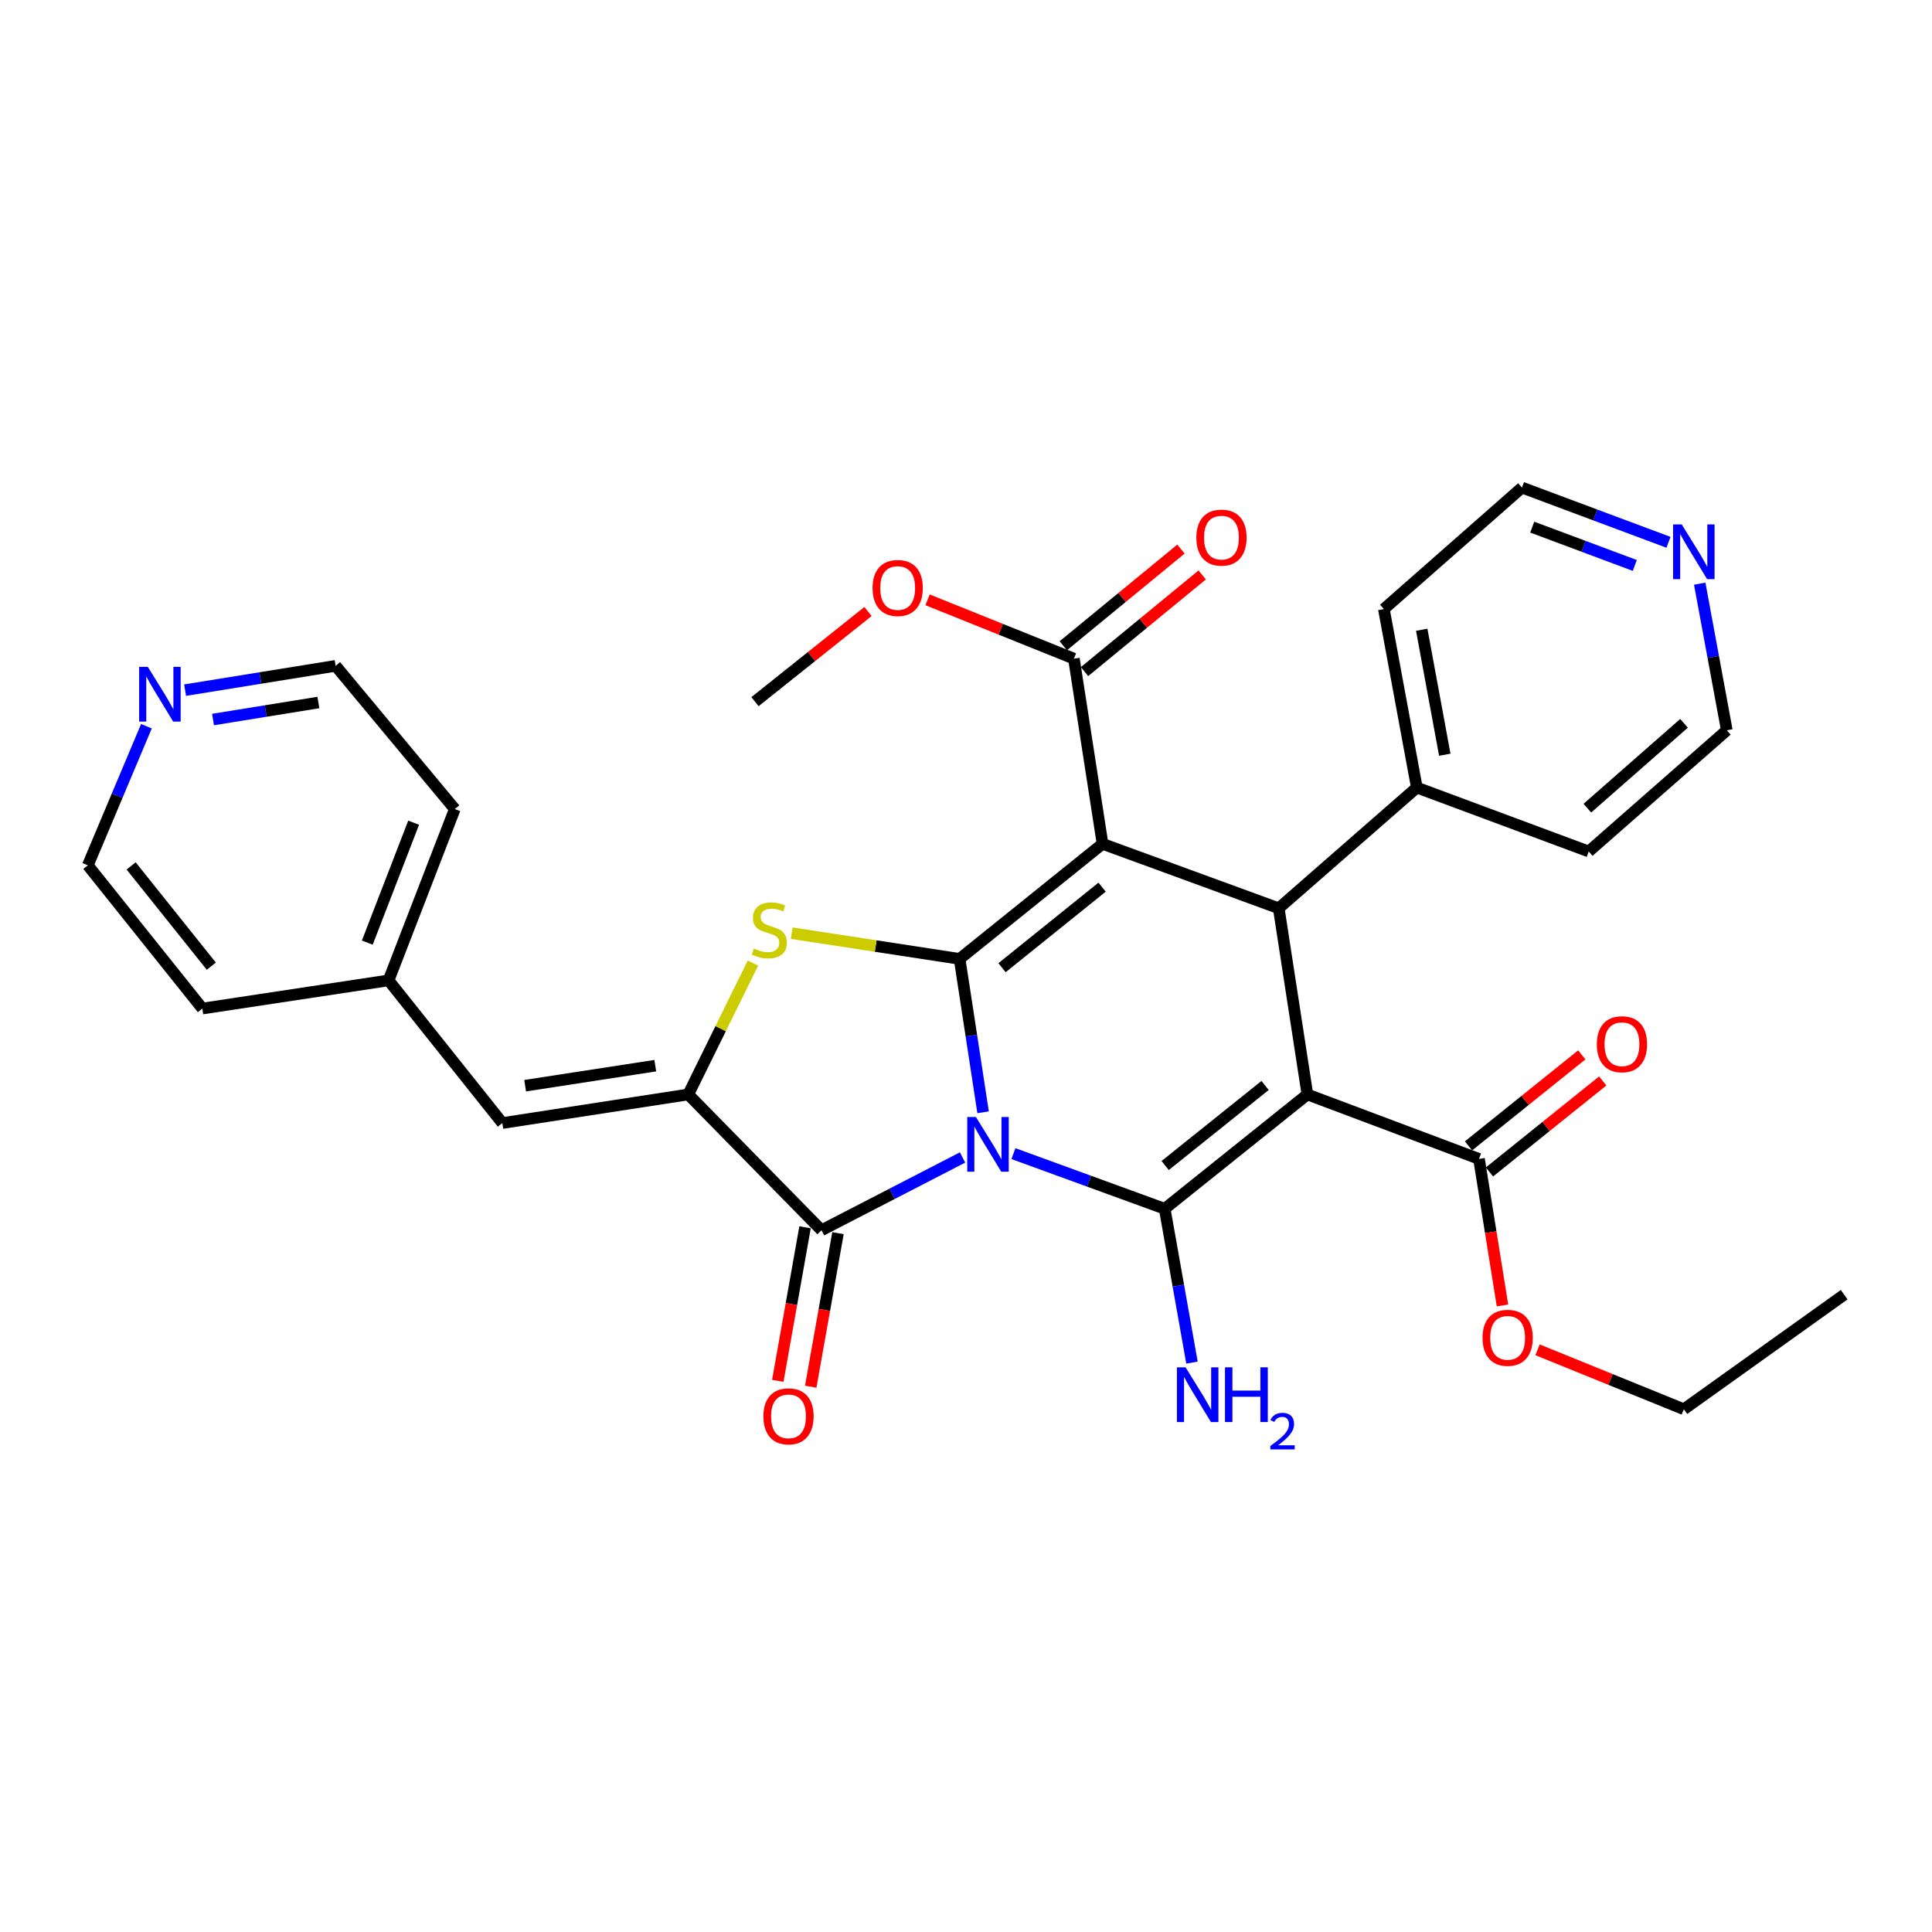 <?xml version='1.0' encoding='iso-8859-1'?>
<svg version='1.1' baseProfile='full'
              xmlns='http://www.w3.org/2000/svg'
                      xmlns:rdkit='http://www.rdkit.org/xml'
                      xmlns:xlink='http://www.w3.org/1999/xlink'
                  xml:space='preserve'
width='1000px' height='1000px' viewBox='0 0 1000 1000'>
<!-- END OF HEADER -->
<rect style='opacity:1.0;fill:#FFFFFF;stroke:none' width='1000' height='1000' x='0' y='0'> </rect>
<path class='bond-0' d='M 508.843,575.721 L 502.767,536.023' style='fill:none;fill-rule:evenodd;stroke:#0000FF;stroke-width:6px;stroke-linecap:butt;stroke-linejoin:miter;stroke-opacity:1' />
<path class='bond-0' d='M 502.767,536.023 L 496.69,496.325' style='fill:none;fill-rule:evenodd;stroke:#000000;stroke-width:6px;stroke-linecap:butt;stroke-linejoin:miter;stroke-opacity:1' />
<path class='bond-1' d='M 524.556,597.112 L 563.7,611.384' style='fill:none;fill-rule:evenodd;stroke:#0000FF;stroke-width:6px;stroke-linecap:butt;stroke-linejoin:miter;stroke-opacity:1' />
<path class='bond-1' d='M 563.7,611.384 L 602.844,625.657' style='fill:none;fill-rule:evenodd;stroke:#000000;stroke-width:6px;stroke-linecap:butt;stroke-linejoin:miter;stroke-opacity:1' />
<path class='bond-4' d='M 498.218,599.101 L 461.715,617.935' style='fill:none;fill-rule:evenodd;stroke:#0000FF;stroke-width:6px;stroke-linecap:butt;stroke-linejoin:miter;stroke-opacity:1' />
<path class='bond-4' d='M 461.715,617.935 L 425.213,636.769' style='fill:none;fill-rule:evenodd;stroke:#000000;stroke-width:6px;stroke-linecap:butt;stroke-linejoin:miter;stroke-opacity:1' />
<path class='bond-2' d='M 496.69,496.325 L 570.679,436.769' style='fill:none;fill-rule:evenodd;stroke:#000000;stroke-width:6px;stroke-linecap:butt;stroke-linejoin:miter;stroke-opacity:1' />
<path class='bond-2' d='M 518.648,500.883 L 570.44,459.193' style='fill:none;fill-rule:evenodd;stroke:#000000;stroke-width:6px;stroke-linecap:butt;stroke-linejoin:miter;stroke-opacity:1' />
<path class='bond-5' d='M 496.69,496.325 L 453.238,489.668' style='fill:none;fill-rule:evenodd;stroke:#000000;stroke-width:6px;stroke-linecap:butt;stroke-linejoin:miter;stroke-opacity:1' />
<path class='bond-5' d='M 453.238,489.668 L 409.785,483.012' style='fill:none;fill-rule:evenodd;stroke:#CCCC00;stroke-width:6px;stroke-linecap:butt;stroke-linejoin:miter;stroke-opacity:1' />
<path class='bond-3' d='M 602.844,625.657 L 676.707,566.485' style='fill:none;fill-rule:evenodd;stroke:#000000;stroke-width:6px;stroke-linecap:butt;stroke-linejoin:miter;stroke-opacity:1' />
<path class='bond-3' d='M 603.095,603.265 L 654.8,561.844' style='fill:none;fill-rule:evenodd;stroke:#000000;stroke-width:6px;stroke-linecap:butt;stroke-linejoin:miter;stroke-opacity:1' />
<path class='bond-12' d='M 602.844,625.657 L 609.905,665.467' style='fill:none;fill-rule:evenodd;stroke:#000000;stroke-width:6px;stroke-linecap:butt;stroke-linejoin:miter;stroke-opacity:1' />
<path class='bond-12' d='M 609.905,665.467 L 616.967,705.278' style='fill:none;fill-rule:evenodd;stroke:#0000FF;stroke-width:6px;stroke-linecap:butt;stroke-linejoin:miter;stroke-opacity:1' />
<path class='bond-8' d='M 570.679,436.769 L 555.852,340.93' style='fill:none;fill-rule:evenodd;stroke:#000000;stroke-width:6px;stroke-linecap:butt;stroke-linejoin:miter;stroke-opacity:1' />
<path class='bond-33' d='M 570.679,436.769 L 661.871,470.117' style='fill:none;fill-rule:evenodd;stroke:#000000;stroke-width:6px;stroke-linecap:butt;stroke-linejoin:miter;stroke-opacity:1' />
<path class='bond-6' d='M 676.707,566.485 L 661.871,470.117' style='fill:none;fill-rule:evenodd;stroke:#000000;stroke-width:6px;stroke-linecap:butt;stroke-linejoin:miter;stroke-opacity:1' />
<path class='bond-9' d='M 676.707,566.485 L 765.523,599.852' style='fill:none;fill-rule:evenodd;stroke:#000000;stroke-width:6px;stroke-linecap:butt;stroke-linejoin:miter;stroke-opacity:1' />
<path class='bond-7' d='M 425.213,636.769 L 356.237,566.485' style='fill:none;fill-rule:evenodd;stroke:#000000;stroke-width:6px;stroke-linecap:butt;stroke-linejoin:miter;stroke-opacity:1' />
<path class='bond-11' d='M 416.687,635.256 L 409.635,674.991' style='fill:none;fill-rule:evenodd;stroke:#000000;stroke-width:6px;stroke-linecap:butt;stroke-linejoin:miter;stroke-opacity:1' />
<path class='bond-11' d='M 409.635,674.991 L 402.583,714.727' style='fill:none;fill-rule:evenodd;stroke:#FF0000;stroke-width:6px;stroke-linecap:butt;stroke-linejoin:miter;stroke-opacity:1' />
<path class='bond-11' d='M 433.739,638.283 L 426.687,678.018' style='fill:none;fill-rule:evenodd;stroke:#000000;stroke-width:6px;stroke-linecap:butt;stroke-linejoin:miter;stroke-opacity:1' />
<path class='bond-11' d='M 426.687,678.018 L 419.636,717.753' style='fill:none;fill-rule:evenodd;stroke:#FF0000;stroke-width:6px;stroke-linecap:butt;stroke-linejoin:miter;stroke-opacity:1' />
<path class='bond-32' d='M 389.718,498.494 L 372.977,532.49' style='fill:none;fill-rule:evenodd;stroke:#CCCC00;stroke-width:6px;stroke-linecap:butt;stroke-linejoin:miter;stroke-opacity:1' />
<path class='bond-32' d='M 372.977,532.49 L 356.237,566.485' style='fill:none;fill-rule:evenodd;stroke:#000000;stroke-width:6px;stroke-linecap:butt;stroke-linejoin:miter;stroke-opacity:1' />
<path class='bond-13' d='M 661.871,470.117 L 733.349,407.645' style='fill:none;fill-rule:evenodd;stroke:#000000;stroke-width:6px;stroke-linecap:butt;stroke-linejoin:miter;stroke-opacity:1' />
<path class='bond-10' d='M 356.237,566.485 L 260.013,581.292' style='fill:none;fill-rule:evenodd;stroke:#000000;stroke-width:6px;stroke-linecap:butt;stroke-linejoin:miter;stroke-opacity:1' />
<path class='bond-10' d='M 339.169,551.589 L 271.812,561.954' style='fill:none;fill-rule:evenodd;stroke:#000000;stroke-width:6px;stroke-linecap:butt;stroke-linejoin:miter;stroke-opacity:1' />
<path class='bond-14' d='M 561.349,347.621 L 591.801,322.605' style='fill:none;fill-rule:evenodd;stroke:#000000;stroke-width:6px;stroke-linecap:butt;stroke-linejoin:miter;stroke-opacity:1' />
<path class='bond-14' d='M 591.801,322.605 L 622.253,297.589' style='fill:none;fill-rule:evenodd;stroke:#FF0000;stroke-width:6px;stroke-linecap:butt;stroke-linejoin:miter;stroke-opacity:1' />
<path class='bond-14' d='M 550.356,334.239 L 580.808,309.222' style='fill:none;fill-rule:evenodd;stroke:#000000;stroke-width:6px;stroke-linecap:butt;stroke-linejoin:miter;stroke-opacity:1' />
<path class='bond-14' d='M 580.808,309.222 L 611.26,284.206' style='fill:none;fill-rule:evenodd;stroke:#FF0000;stroke-width:6px;stroke-linecap:butt;stroke-linejoin:miter;stroke-opacity:1' />
<path class='bond-19' d='M 555.852,340.93 L 517.976,325.703' style='fill:none;fill-rule:evenodd;stroke:#000000;stroke-width:6px;stroke-linecap:butt;stroke-linejoin:miter;stroke-opacity:1' />
<path class='bond-19' d='M 517.976,325.703 L 480.099,310.476' style='fill:none;fill-rule:evenodd;stroke:#FF0000;stroke-width:6px;stroke-linecap:butt;stroke-linejoin:miter;stroke-opacity:1' />
<path class='bond-15' d='M 770.946,606.603 L 800.259,583.053' style='fill:none;fill-rule:evenodd;stroke:#000000;stroke-width:6px;stroke-linecap:butt;stroke-linejoin:miter;stroke-opacity:1' />
<path class='bond-15' d='M 800.259,583.053 L 829.572,559.503' style='fill:none;fill-rule:evenodd;stroke:#FF0000;stroke-width:6px;stroke-linecap:butt;stroke-linejoin:miter;stroke-opacity:1' />
<path class='bond-15' d='M 760.099,593.101 L 789.412,569.551' style='fill:none;fill-rule:evenodd;stroke:#000000;stroke-width:6px;stroke-linecap:butt;stroke-linejoin:miter;stroke-opacity:1' />
<path class='bond-15' d='M 789.412,569.551 L 818.725,546.001' style='fill:none;fill-rule:evenodd;stroke:#FF0000;stroke-width:6px;stroke-linecap:butt;stroke-linejoin:miter;stroke-opacity:1' />
<path class='bond-20' d='M 765.523,599.852 L 771.605,637.781' style='fill:none;fill-rule:evenodd;stroke:#000000;stroke-width:6px;stroke-linecap:butt;stroke-linejoin:miter;stroke-opacity:1' />
<path class='bond-20' d='M 771.605,637.781 L 777.687,675.709' style='fill:none;fill-rule:evenodd;stroke:#FF0000;stroke-width:6px;stroke-linecap:butt;stroke-linejoin:miter;stroke-opacity:1' />
<path class='bond-18' d='M 260.013,581.292 L 201.12,507.448' style='fill:none;fill-rule:evenodd;stroke:#000000;stroke-width:6px;stroke-linecap:butt;stroke-linejoin:miter;stroke-opacity:1' />
<path class='bond-25' d='M 733.349,407.645 L 822.318,440.733' style='fill:none;fill-rule:evenodd;stroke:#000000;stroke-width:6px;stroke-linecap:butt;stroke-linejoin:miter;stroke-opacity:1' />
<path class='bond-26' d='M 733.349,407.645 L 716.29,315.25' style='fill:none;fill-rule:evenodd;stroke:#000000;stroke-width:6px;stroke-linecap:butt;stroke-linejoin:miter;stroke-opacity:1' />
<path class='bond-26' d='M 747.821,390.641 L 735.879,325.965' style='fill:none;fill-rule:evenodd;stroke:#000000;stroke-width:6px;stroke-linecap:butt;stroke-linejoin:miter;stroke-opacity:1' />
<path class='bond-16' d='M 863.604,280.699 L 825.686,266.536' style='fill:none;fill-rule:evenodd;stroke:#0000FF;stroke-width:6px;stroke-linecap:butt;stroke-linejoin:miter;stroke-opacity:1' />
<path class='bond-16' d='M 825.686,266.536 L 787.767,252.374' style='fill:none;fill-rule:evenodd;stroke:#000000;stroke-width:6px;stroke-linecap:butt;stroke-linejoin:miter;stroke-opacity:1' />
<path class='bond-16' d='M 846.169,292.674 L 819.626,282.76' style='fill:none;fill-rule:evenodd;stroke:#0000FF;stroke-width:6px;stroke-linecap:butt;stroke-linejoin:miter;stroke-opacity:1' />
<path class='bond-16' d='M 819.626,282.76 L 793.083,272.846' style='fill:none;fill-rule:evenodd;stroke:#000000;stroke-width:6px;stroke-linecap:butt;stroke-linejoin:miter;stroke-opacity:1' />
<path class='bond-35' d='M 879.769,302.106 L 886.782,340.049' style='fill:none;fill-rule:evenodd;stroke:#0000FF;stroke-width:6px;stroke-linecap:butt;stroke-linejoin:miter;stroke-opacity:1' />
<path class='bond-35' d='M 886.782,340.049 L 893.796,377.991' style='fill:none;fill-rule:evenodd;stroke:#000000;stroke-width:6px;stroke-linecap:butt;stroke-linejoin:miter;stroke-opacity:1' />
<path class='bond-17' d='M 95.81,357.219 L 134.764,350.926' style='fill:none;fill-rule:evenodd;stroke:#0000FF;stroke-width:6px;stroke-linecap:butt;stroke-linejoin:miter;stroke-opacity:1' />
<path class='bond-17' d='M 134.764,350.926 L 173.718,344.634' style='fill:none;fill-rule:evenodd;stroke:#000000;stroke-width:6px;stroke-linecap:butt;stroke-linejoin:miter;stroke-opacity:1' />
<path class='bond-17' d='M 110.258,372.428 L 137.526,368.023' style='fill:none;fill-rule:evenodd;stroke:#0000FF;stroke-width:6px;stroke-linecap:butt;stroke-linejoin:miter;stroke-opacity:1' />
<path class='bond-17' d='M 137.526,368.023 L 164.793,363.619' style='fill:none;fill-rule:evenodd;stroke:#000000;stroke-width:6px;stroke-linecap:butt;stroke-linejoin:miter;stroke-opacity:1' />
<path class='bond-34' d='M 75.789,375.888 L 60.622,411.89' style='fill:none;fill-rule:evenodd;stroke:#0000FF;stroke-width:6px;stroke-linecap:butt;stroke-linejoin:miter;stroke-opacity:1' />
<path class='bond-34' d='M 60.622,411.89 L 45.455,447.891' style='fill:none;fill-rule:evenodd;stroke:#000000;stroke-width:6px;stroke-linecap:butt;stroke-linejoin:miter;stroke-opacity:1' />
<path class='bond-27' d='M 201.12,507.448 L 104.742,522.024' style='fill:none;fill-rule:evenodd;stroke:#000000;stroke-width:6px;stroke-linecap:butt;stroke-linejoin:miter;stroke-opacity:1' />
<path class='bond-28' d='M 201.12,507.448 L 235.401,418.767' style='fill:none;fill-rule:evenodd;stroke:#000000;stroke-width:6px;stroke-linecap:butt;stroke-linejoin:miter;stroke-opacity:1' />
<path class='bond-28' d='M 190.108,487.901 L 214.105,425.825' style='fill:none;fill-rule:evenodd;stroke:#000000;stroke-width:6px;stroke-linecap:butt;stroke-linejoin:miter;stroke-opacity:1' />
<path class='bond-30' d='M 449.279,316.515 L 420.028,339.844' style='fill:none;fill-rule:evenodd;stroke:#FF0000;stroke-width:6px;stroke-linecap:butt;stroke-linejoin:miter;stroke-opacity:1' />
<path class='bond-30' d='M 420.028,339.844 L 390.777,363.174' style='fill:none;fill-rule:evenodd;stroke:#000000;stroke-width:6px;stroke-linecap:butt;stroke-linejoin:miter;stroke-opacity:1' />
<path class='bond-29' d='M 795.82,698.654 L 833.685,714.039' style='fill:none;fill-rule:evenodd;stroke:#FF0000;stroke-width:6px;stroke-linecap:butt;stroke-linejoin:miter;stroke-opacity:1' />
<path class='bond-29' d='M 833.685,714.039 L 871.551,729.424' style='fill:none;fill-rule:evenodd;stroke:#000000;stroke-width:6px;stroke-linecap:butt;stroke-linejoin:miter;stroke-opacity:1' />
<path class='bond-21' d='M 787.767,252.374 L 716.29,315.25' style='fill:none;fill-rule:evenodd;stroke:#000000;stroke-width:6px;stroke-linecap:butt;stroke-linejoin:miter;stroke-opacity:1' />
<path class='bond-22' d='M 893.796,377.991 L 822.318,440.733' style='fill:none;fill-rule:evenodd;stroke:#000000;stroke-width:6px;stroke-linecap:butt;stroke-linejoin:miter;stroke-opacity:1' />
<path class='bond-22' d='M 871.649,374.387 L 821.615,418.306' style='fill:none;fill-rule:evenodd;stroke:#000000;stroke-width:6px;stroke-linecap:butt;stroke-linejoin:miter;stroke-opacity:1' />
<path class='bond-23' d='M 45.455,447.891 L 104.742,522.024' style='fill:none;fill-rule:evenodd;stroke:#000000;stroke-width:6px;stroke-linecap:butt;stroke-linejoin:miter;stroke-opacity:1' />
<path class='bond-23' d='M 67.873,448.194 L 109.374,500.088' style='fill:none;fill-rule:evenodd;stroke:#000000;stroke-width:6px;stroke-linecap:butt;stroke-linejoin:miter;stroke-opacity:1' />
<path class='bond-24' d='M 173.718,344.634 L 235.401,418.767' style='fill:none;fill-rule:evenodd;stroke:#000000;stroke-width:6px;stroke-linecap:butt;stroke-linejoin:miter;stroke-opacity:1' />
<path class='bond-31' d='M 871.551,729.424 L 954.545,670.127' style='fill:none;fill-rule:evenodd;stroke:#000000;stroke-width:6px;stroke-linecap:butt;stroke-linejoin:miter;stroke-opacity:1' />
<path  class='atom-0' d='M 505.122 578.149
L 514.402 593.149
Q 515.322 594.629, 516.802 597.309
Q 518.282 599.989, 518.362 600.149
L 518.362 578.149
L 522.122 578.149
L 522.122 606.469
L 518.242 606.469
L 508.282 590.069
Q 507.122 588.149, 505.882 585.949
Q 504.682 583.749, 504.322 583.069
L 504.322 606.469
L 500.642 606.469
L 500.642 578.149
L 505.122 578.149
' fill='#0000FF'/>
<path  class='atom-6' d='M 390.215 490.959
Q 390.535 491.079, 391.855 491.639
Q 393.175 492.199, 394.615 492.559
Q 396.095 492.879, 397.535 492.879
Q 400.215 492.879, 401.775 491.599
Q 403.335 490.279, 403.335 487.999
Q 403.335 486.439, 402.535 485.479
Q 401.775 484.519, 400.575 483.999
Q 399.375 483.479, 397.375 482.879
Q 394.855 482.119, 393.335 481.399
Q 391.855 480.679, 390.775 479.159
Q 389.735 477.639, 389.735 475.079
Q 389.735 471.519, 392.135 469.319
Q 394.575 467.119, 399.375 467.119
Q 402.655 467.119, 406.375 468.679
L 405.455 471.759
Q 402.055 470.359, 399.495 470.359
Q 396.735 470.359, 395.215 471.519
Q 393.695 472.639, 393.735 474.599
Q 393.735 476.119, 394.495 477.039
Q 395.295 477.959, 396.415 478.479
Q 397.575 478.999, 399.495 479.599
Q 402.055 480.399, 403.575 481.199
Q 405.095 481.999, 406.175 483.639
Q 407.295 485.239, 407.295 487.999
Q 407.295 491.919, 404.655 494.039
Q 402.055 496.119, 397.695 496.119
Q 395.175 496.119, 393.255 495.559
Q 391.375 495.039, 389.135 494.119
L 390.215 490.959
' fill='#CCCC00'/>
<path  class='atom-12' d='M 395.135 733.083
Q 395.135 726.283, 398.495 722.483
Q 401.855 718.683, 408.135 718.683
Q 414.415 718.683, 417.775 722.483
Q 421.135 726.283, 421.135 733.083
Q 421.135 739.963, 417.735 743.883
Q 414.335 747.763, 408.135 747.763
Q 401.895 747.763, 398.495 743.883
Q 395.135 740.003, 395.135 733.083
M 408.135 744.563
Q 412.455 744.563, 414.775 741.683
Q 417.135 738.763, 417.135 733.083
Q 417.135 727.523, 414.775 724.723
Q 412.455 721.883, 408.135 721.883
Q 403.815 721.883, 401.455 724.683
Q 399.135 727.483, 399.135 733.083
Q 399.135 738.803, 401.455 741.683
Q 403.815 744.563, 408.135 744.563
' fill='#FF0000'/>
<path  class='atom-13' d='M 613.652 707.721
L 622.932 722.721
Q 623.852 724.201, 625.332 726.881
Q 626.812 729.561, 626.892 729.721
L 626.892 707.721
L 630.652 707.721
L 630.652 736.041
L 626.772 736.041
L 616.812 719.641
Q 615.652 717.721, 614.412 715.521
Q 613.212 713.321, 612.852 712.641
L 612.852 736.041
L 609.172 736.041
L 609.172 707.721
L 613.652 707.721
' fill='#0000FF'/>
<path  class='atom-13' d='M 634.052 707.721
L 637.892 707.721
L 637.892 719.761
L 652.372 719.761
L 652.372 707.721
L 656.212 707.721
L 656.212 736.041
L 652.372 736.041
L 652.372 722.961
L 637.892 722.961
L 637.892 736.041
L 634.052 736.041
L 634.052 707.721
' fill='#0000FF'/>
<path  class='atom-13' d='M 657.585 735.047
Q 658.271 733.278, 659.908 732.301
Q 661.545 731.298, 663.815 731.298
Q 666.64 731.298, 668.224 732.829
Q 669.808 734.361, 669.808 737.08
Q 669.808 739.852, 667.749 742.439
Q 665.716 745.026, 661.492 748.089
L 670.125 748.089
L 670.125 750.201
L 657.532 750.201
L 657.532 748.432
Q 661.017 745.95, 663.076 744.102
Q 665.162 742.254, 666.165 740.591
Q 667.168 738.928, 667.168 737.212
Q 667.168 735.417, 666.27 734.413
Q 665.373 733.41, 663.815 733.41
Q 662.31 733.41, 661.307 734.017
Q 660.304 734.625, 659.591 735.971
L 657.585 735.047
' fill='#0000FF'/>
<path  class='atom-15' d='M 619.227 278.268
Q 619.227 271.468, 622.587 267.668
Q 625.947 263.868, 632.227 263.868
Q 638.507 263.868, 641.867 267.668
Q 645.227 271.468, 645.227 278.268
Q 645.227 285.148, 641.827 289.068
Q 638.427 292.948, 632.227 292.948
Q 625.987 292.948, 622.587 289.068
Q 619.227 285.188, 619.227 278.268
M 632.227 289.748
Q 636.547 289.748, 638.867 286.868
Q 641.227 283.948, 641.227 278.268
Q 641.227 272.708, 638.867 269.908
Q 636.547 267.068, 632.227 267.068
Q 627.907 267.068, 625.547 269.868
Q 623.227 272.668, 623.227 278.268
Q 623.227 283.988, 625.547 286.868
Q 627.907 289.748, 632.227 289.748
' fill='#FF0000'/>
<path  class='atom-16' d='M 826.521 540.481
Q 826.521 533.681, 829.881 529.881
Q 833.241 526.081, 839.521 526.081
Q 845.801 526.081, 849.161 529.881
Q 852.521 533.681, 852.521 540.481
Q 852.521 547.361, 849.121 551.281
Q 845.721 555.161, 839.521 555.161
Q 833.281 555.161, 829.881 551.281
Q 826.521 547.401, 826.521 540.481
M 839.521 551.961
Q 843.841 551.961, 846.161 549.081
Q 848.521 546.161, 848.521 540.481
Q 848.521 534.921, 846.161 532.121
Q 843.841 529.281, 839.521 529.281
Q 835.201 529.281, 832.841 532.081
Q 830.521 534.881, 830.521 540.481
Q 830.521 546.201, 832.841 549.081
Q 835.201 551.961, 839.521 551.961
' fill='#FF0000'/>
<path  class='atom-17' d='M 870.458 271.437
L 879.738 286.437
Q 880.658 287.917, 882.138 290.597
Q 883.618 293.277, 883.698 293.437
L 883.698 271.437
L 887.458 271.437
L 887.458 299.757
L 883.578 299.757
L 873.618 283.357
Q 872.458 281.437, 871.218 279.237
Q 870.018 277.037, 869.658 276.357
L 869.658 299.757
L 865.978 299.757
L 865.978 271.437
L 870.458 271.437
' fill='#0000FF'/>
<path  class='atom-18' d='M 76.507 345.166
L 85.787 360.166
Q 86.707 361.646, 88.186 364.326
Q 89.666 367.006, 89.746 367.166
L 89.746 345.166
L 93.507 345.166
L 93.507 373.486
L 89.626 373.486
L 79.666 357.086
Q 78.507 355.166, 77.266 352.966
Q 76.067 350.766, 75.707 350.086
L 75.707 373.486
L 72.026 373.486
L 72.026 345.166
L 76.507 345.166
' fill='#0000FF'/>
<path  class='atom-20' d='M 451.641 304.342
Q 451.641 297.542, 455.001 293.742
Q 458.361 289.942, 464.641 289.942
Q 470.921 289.942, 474.281 293.742
Q 477.641 297.542, 477.641 304.342
Q 477.641 311.222, 474.241 315.142
Q 470.841 319.022, 464.641 319.022
Q 458.401 319.022, 455.001 315.142
Q 451.641 311.262, 451.641 304.342
M 464.641 315.822
Q 468.961 315.822, 471.281 312.942
Q 473.641 310.022, 473.641 304.342
Q 473.641 298.782, 471.281 295.982
Q 468.961 293.142, 464.641 293.142
Q 460.321 293.142, 457.961 295.942
Q 455.641 298.742, 455.641 304.342
Q 455.641 310.062, 457.961 312.942
Q 460.321 315.822, 464.641 315.822
' fill='#FF0000'/>
<path  class='atom-21' d='M 767.359 692.452
Q 767.359 685.652, 770.719 681.852
Q 774.079 678.052, 780.359 678.052
Q 786.639 678.052, 789.999 681.852
Q 793.359 685.652, 793.359 692.452
Q 793.359 699.332, 789.959 703.252
Q 786.559 707.132, 780.359 707.132
Q 774.119 707.132, 770.719 703.252
Q 767.359 699.372, 767.359 692.452
M 780.359 703.932
Q 784.679 703.932, 786.999 701.052
Q 789.359 698.132, 789.359 692.452
Q 789.359 686.892, 786.999 684.092
Q 784.679 681.252, 780.359 681.252
Q 776.039 681.252, 773.679 684.052
Q 771.359 686.852, 771.359 692.452
Q 771.359 698.172, 773.679 701.052
Q 776.039 703.932, 780.359 703.932
' fill='#FF0000'/>
</svg>

